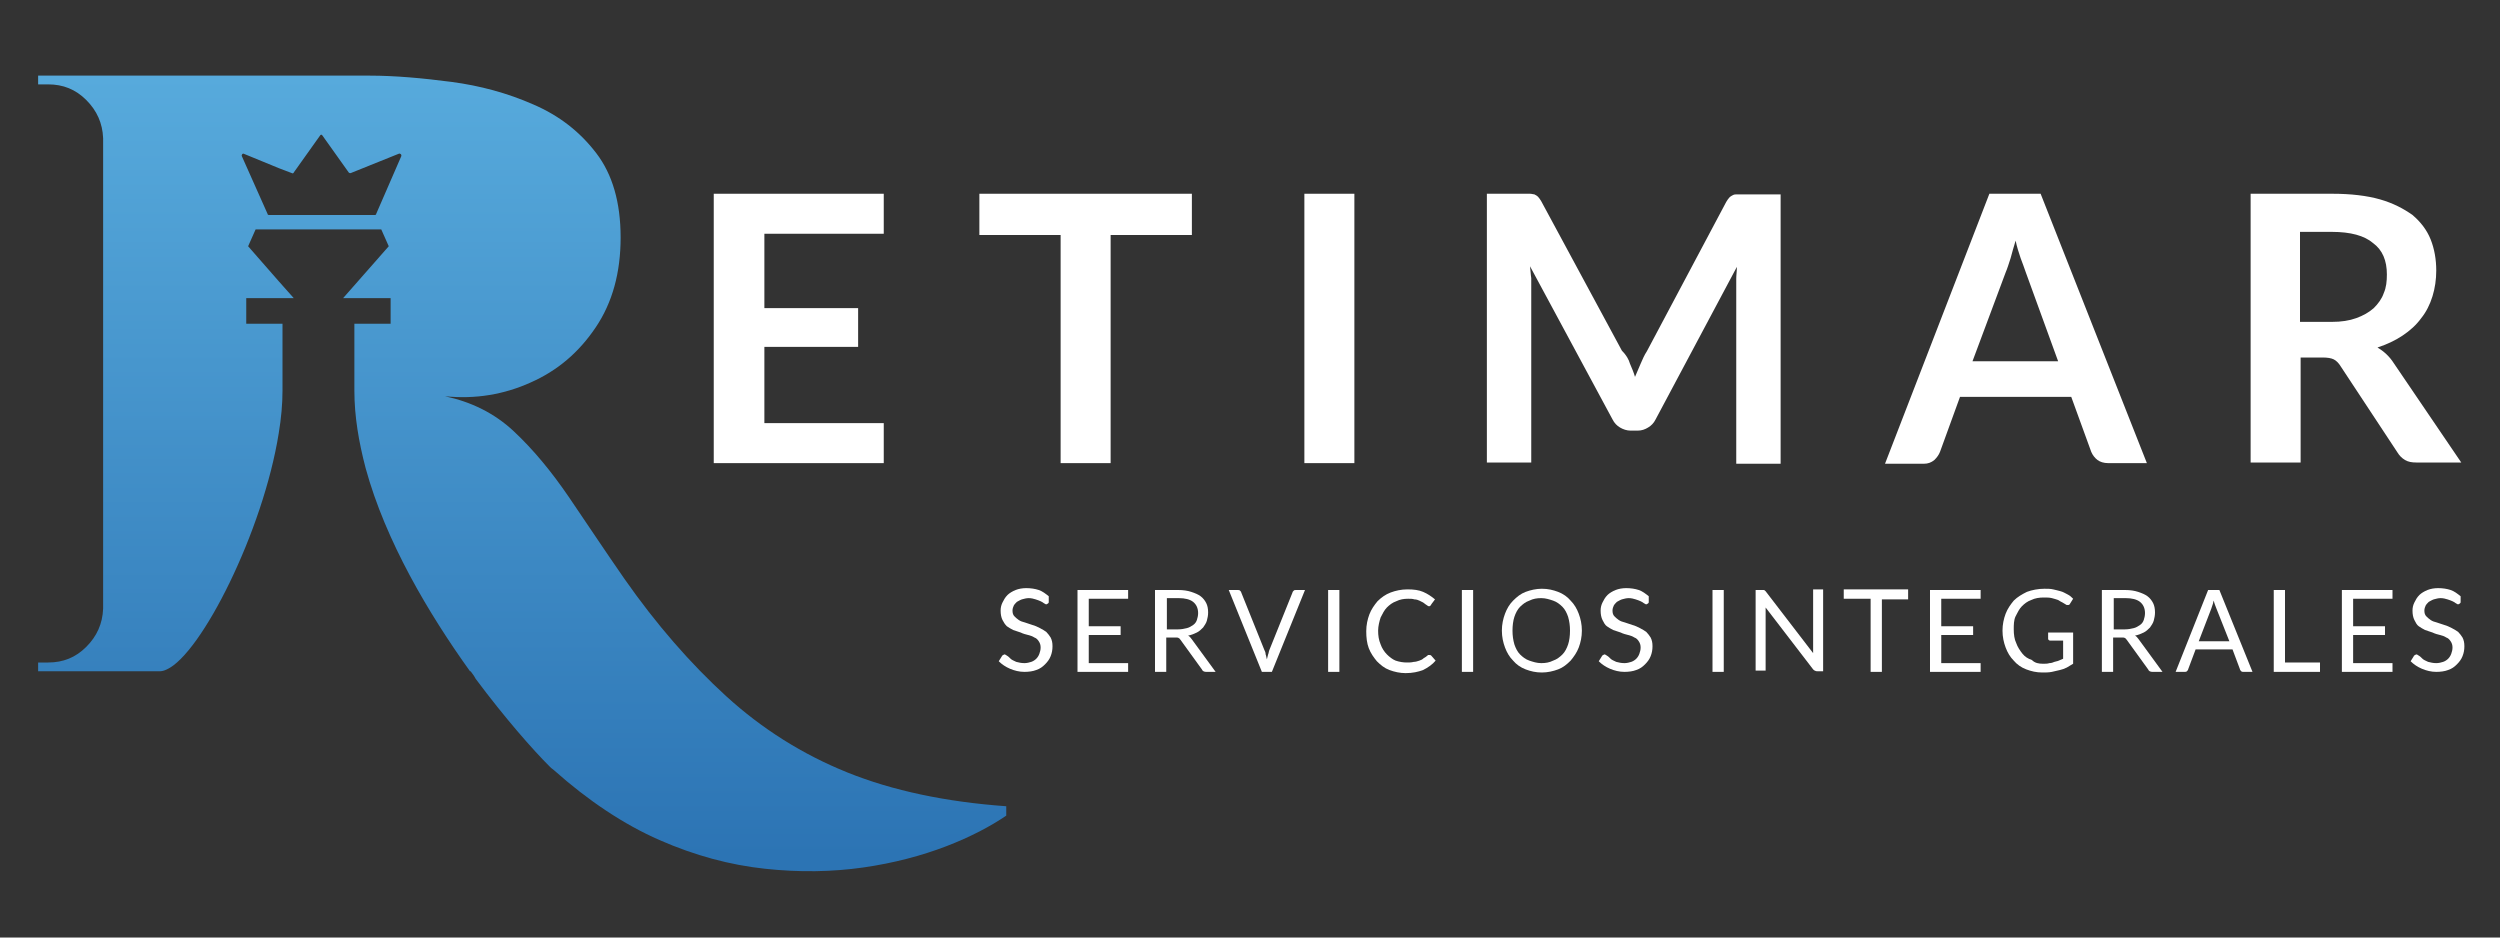 <?xml version="1.0" encoding="UTF-8"?> <svg xmlns="http://www.w3.org/2000/svg" xmlns:xlink="http://www.w3.org/1999/xlink" version="1.1" id="Capa_1" x="0px" y="0px" viewBox="0 0 400 150" style="enable-background:new 0 0 400 150;" xml:space="preserve"><rect x="0" y="0" width="400" height="150" fill="#333333" stroke="none"/> <style type="text/css"> .st0{fill:url(#SVGID_1_);} .st1{fill:#FFFFFF;} </style> <g> <g> <linearGradient id="SVGID_1_" gradientUnits="userSpaceOnUse" x1="83.542" y1="11.527" x2="83.542" y2="136.965"> <stop offset="0" style="stop-color:#57AADC"></stop> <stop offset="5.586590e-03" style="stop-color:#57AADC"></stop> <stop offset="1" style="stop-color:#2C74B4"></stop> </linearGradient> <path class="st0" d="M135.6,123.6c-7.2-2.9-13.7-7-19.4-12.2c-5.7-5.2-11.2-11.5-16.3-18.8c-3.2-4.6-6.1-9-8.9-13.1 c-2.8-4.1-5.7-7.6-8.8-10.5c-3.1-2.9-6.8-4.7-11-5.6c4.9,0.5,9.5-0.3,13.7-2.2c4.3-1.9,7.7-4.8,10.4-8.8c2.7-4,4-8.8,4-14.4 s-1.3-10.1-3.9-13.5c-2.6-3.4-5.9-6-10.1-7.8c-4.1-1.8-8.5-3-13.1-3.6c-4.6-0.6-9-1-13.1-1h-53v1.4h1.6c2.4,0,4.4,0.8,6.1,2.5 s2.6,3.7,2.7,6.1v75.3c-0.1,2.4-1,4.4-2.7,6.1c-1.7,1.7-3.7,2.5-6.1,2.5H6.1v1.4h19.5c0.3,0,0.7-0.1,1.1-0.3 c5.5-2.5,15.4-22.1,17.9-37.8c0.4-2.4,0.6-4.7,0.6-6.8c0-4.1,0-10.7,0-10.7h-5.8v-4.1H47l-2.4-2.7l-4.9-5.6l1.2-2.7H61l1.2,2.7 l-7.3,8.3h7.6v4.1h-5.8c0,0,0,3.3,0,6.8v3.9c0,4.1,0.7,8.2,1.8,12.4c3.2,11.7,10.1,23.3,16.7,32.5h0.1c0.3,0.4,0.6,0.8,0.8,1.2 c4.7,6.3,9.1,11.3,11.8,14c0,0,0,0,0,0c0.2,0.2,0.4,0.4,0.7,0.6c5.5,4.9,11.2,8.7,16.9,11.2c5.7,2.5,11.3,4,16.9,4.6 c5.5,0.6,10.8,0.5,15.7-0.2c4.9-0.7,9.4-1.9,13.3-3.4c3.9-1.5,7.1-3.2,9.6-4.9V129C151.3,128.3,142.8,126.5,135.6,123.6z M60.2,34.2c0,0.1-0.1,0.2-0.2,0.2h-17c-0.1,0-0.2-0.1-0.2-0.2l-4.1-9.2c-0.1-0.2,0.1-0.5,0.3-0.4l5.6,2.3l2.1,0.8 c0.1,0.1,0.3,0,0.3-0.1l4.2-5.9c0.1-0.2,0.3-0.2,0.4,0l4.2,5.9c0.1,0.1,0.2,0.1,0.3,0.1l7.7-3.1c0.2-0.1,0.5,0.1,0.4,0.4 L60.2,34.2z"></path> </g> <g> <path class="st1" d="M167.8,96.4c-0.1,0.1-0.1,0.2-0.2,0.2c-0.1,0-0.1,0.1-0.2,0.1c-0.1,0-0.2-0.1-0.4-0.2 c-0.1-0.1-0.3-0.2-0.5-0.3c-0.2-0.1-0.5-0.2-0.8-0.3c-0.3-0.1-0.7-0.2-1.1-0.2c-0.4,0-0.7,0.1-1.1,0.2c-0.3,0.1-0.6,0.3-0.8,0.4 c-0.2,0.2-0.4,0.4-0.5,0.6c-0.1,0.2-0.2,0.5-0.2,0.8c0,0.4,0.1,0.7,0.3,0.9c0.2,0.2,0.4,0.4,0.7,0.6c0.3,0.2,0.6,0.3,1,0.4 c0.4,0.1,0.8,0.3,1.2,0.4c0.4,0.1,0.8,0.3,1.2,0.5c0.4,0.2,0.7,0.4,1,0.6c0.3,0.3,0.5,0.6,0.7,0.9c0.2,0.4,0.3,0.8,0.3,1.4 c0,0.6-0.1,1.1-0.3,1.6c-0.2,0.5-0.5,0.9-0.9,1.3c-0.4,0.4-0.8,0.7-1.4,0.9c-0.5,0.2-1.2,0.3-1.9,0.3c-0.8,0-1.6-0.2-2.3-0.5 c-0.7-0.3-1.3-0.7-1.8-1.2l0.5-0.8c0-0.1,0.1-0.1,0.2-0.2c0.1,0,0.1-0.1,0.2-0.1c0.1,0,0.3,0.1,0.4,0.2c0.2,0.1,0.4,0.3,0.6,0.5 c0.2,0.2,0.5,0.3,0.9,0.5c0.4,0.1,0.8,0.2,1.3,0.2c0.4,0,0.8-0.1,1.1-0.2c0.3-0.1,0.6-0.3,0.8-0.5c0.2-0.2,0.4-0.5,0.5-0.8 c0.1-0.3,0.2-0.6,0.2-1c0-0.4-0.1-0.7-0.3-1c-0.2-0.3-0.4-0.5-0.7-0.6c-0.3-0.2-0.6-0.3-1-0.4c-0.4-0.1-0.8-0.2-1.2-0.4 c-0.4-0.1-0.8-0.3-1.2-0.4c-0.4-0.2-0.7-0.4-1-0.6c-0.3-0.3-0.5-0.6-0.7-1c-0.2-0.4-0.3-0.9-0.3-1.5c0-0.5,0.1-0.9,0.3-1.3 c0.2-0.4,0.4-0.8,0.8-1.2c0.3-0.3,0.8-0.6,1.3-0.8c0.5-0.2,1.1-0.3,1.7-0.3c0.7,0,1.4,0.1,2,0.3c0.6,0.2,1.1,0.6,1.6,1L167.8,96.4 z"></path> <path class="st1" d="M180.5,94.4v1.4h-6.3v4.4h5.1v1.4h-5.1v4.5h6.3v1.4h-8.1V94.4H180.5z"></path> <path class="st1" d="M186.6,102v5.5h-1.8V94.4h3.7c0.8,0,1.5,0.1,2.1,0.3c0.6,0.2,1.1,0.4,1.5,0.7c0.4,0.3,0.7,0.7,0.9,1.1 c0.2,0.4,0.3,0.9,0.3,1.5c0,0.5-0.1,0.9-0.2,1.3c-0.1,0.4-0.4,0.8-0.6,1.1c-0.3,0.3-0.6,0.6-1,0.8c-0.4,0.2-0.9,0.4-1.4,0.5 c0.2,0.1,0.4,0.3,0.6,0.6l3.8,5.2H193c-0.3,0-0.6-0.1-0.7-0.4l-3.4-4.7c-0.1-0.1-0.2-0.3-0.3-0.3c-0.1-0.1-0.3-0.1-0.5-0.1H186.6z M186.6,100.7h1.9c0.5,0,1-0.1,1.4-0.2c0.4-0.1,0.7-0.3,1-0.5c0.3-0.2,0.5-0.5,0.6-0.8c0.1-0.3,0.2-0.7,0.2-1.1 c0-0.8-0.3-1.4-0.8-1.8c-0.5-0.4-1.3-0.6-2.3-0.6h-1.9V100.7z"></path> <path class="st1" d="M196.6,94.4h1.4c0.2,0,0.3,0,0.4,0.1c0.1,0.1,0.2,0.2,0.2,0.3l3.7,9.2c0.1,0.2,0.2,0.4,0.2,0.7 c0.1,0.2,0.1,0.5,0.2,0.8c0.1-0.3,0.1-0.5,0.2-0.8c0.1-0.2,0.1-0.5,0.2-0.7l3.7-9.2c0-0.1,0.1-0.2,0.2-0.3 c0.1-0.1,0.2-0.1,0.4-0.1h1.4l-5.3,13.1h-1.6L196.6,94.4z"></path> <path class="st1" d="M214.3,107.5h-1.8V94.4h1.8V107.5z"></path> <path class="st1" d="M228.7,104.8c0.1,0,0.2,0,0.3,0.1l0.7,0.8c-0.5,0.6-1.2,1.1-2,1.5c-0.8,0.3-1.7,0.5-2.8,0.5 c-0.9,0-1.8-0.2-2.6-0.5s-1.4-0.8-2-1.4c-0.5-0.6-1-1.3-1.3-2.1c-0.3-0.8-0.4-1.7-0.4-2.7s0.2-1.9,0.5-2.7 c0.3-0.8,0.8-1.5,1.3-2.1c0.6-0.6,1.3-1.1,2.1-1.4c0.8-0.3,1.7-0.5,2.7-0.5c1,0,1.8,0.1,2.5,0.4s1.3,0.7,1.9,1.2l-0.6,0.8 c0,0.1-0.1,0.1-0.1,0.2c-0.1,0-0.1,0.1-0.2,0.1c-0.1,0-0.2,0-0.3-0.1c-0.1-0.1-0.2-0.1-0.3-0.2c-0.1-0.1-0.3-0.2-0.4-0.3 c-0.2-0.1-0.4-0.2-0.6-0.3c-0.2-0.1-0.5-0.2-0.8-0.2c-0.3-0.1-0.6-0.1-1-0.1c-0.7,0-1.3,0.1-1.9,0.4c-0.6,0.2-1.1,0.6-1.5,1 s-0.7,1-1,1.6c-0.2,0.6-0.4,1.4-0.4,2.1c0,0.8,0.1,1.5,0.4,2.2c0.2,0.6,0.6,1.2,1,1.6c0.4,0.4,0.9,0.8,1.4,1 c0.6,0.2,1.2,0.3,1.8,0.3c0.4,0,0.7,0,1.1-0.1c0.3,0,0.6-0.1,0.9-0.2s0.5-0.2,0.7-0.4c0.2-0.1,0.5-0.3,0.7-0.5 C228.5,104.8,228.6,104.8,228.7,104.8z"></path> <path class="st1" d="M235.7,107.5h-1.8V94.4h1.8V107.5z"></path> <path class="st1" d="M253.1,100.9c0,1-0.2,1.9-0.5,2.7c-0.3,0.8-0.8,1.5-1.3,2.1c-0.6,0.6-1.2,1.1-2,1.4c-0.8,0.3-1.7,0.5-2.6,0.5 c-1,0-1.8-0.2-2.6-0.5c-0.8-0.3-1.5-0.8-2-1.4c-0.6-0.6-1-1.3-1.3-2.1c-0.3-0.8-0.5-1.7-0.5-2.7s0.2-1.9,0.5-2.7 c0.3-0.8,0.7-1.5,1.3-2.1c0.6-0.6,1.2-1.1,2-1.4c0.8-0.3,1.7-0.5,2.6-0.5c1,0,1.8,0.2,2.6,0.5c0.8,0.3,1.5,0.8,2,1.4 c0.6,0.6,1,1.3,1.3,2.1C252.9,99,253.1,99.9,253.1,100.9z M251.2,100.9c0-0.8-0.1-1.5-0.3-2.2c-0.2-0.6-0.5-1.2-0.9-1.6 c-0.4-0.4-0.9-0.8-1.5-1c-0.6-0.2-1.2-0.4-1.9-0.4c-0.7,0-1.3,0.1-1.9,0.4c-0.6,0.2-1.1,0.6-1.5,1c-0.4,0.4-0.7,1-0.9,1.6 c-0.2,0.6-0.3,1.4-0.3,2.2s0.1,1.5,0.3,2.2c0.2,0.6,0.5,1.2,0.9,1.6c0.4,0.4,0.9,0.8,1.5,1c0.6,0.2,1.2,0.4,1.9,0.4 c0.7,0,1.3-0.1,1.9-0.4c0.6-0.2,1.1-0.6,1.5-1c0.4-0.4,0.7-1,0.9-1.6S251.2,101.7,251.2,100.9z"></path> <path class="st1" d="M263.8,96.4c-0.1,0.1-0.1,0.2-0.2,0.2c-0.1,0-0.1,0.1-0.2,0.1c-0.1,0-0.2-0.1-0.4-0.2 c-0.1-0.1-0.3-0.2-0.5-0.3c-0.2-0.1-0.5-0.2-0.8-0.3c-0.3-0.1-0.7-0.2-1.1-0.2c-0.4,0-0.7,0.1-1.1,0.2c-0.3,0.1-0.6,0.3-0.8,0.4 c-0.2,0.2-0.4,0.4-0.5,0.6c-0.1,0.2-0.2,0.5-0.2,0.8c0,0.4,0.1,0.7,0.3,0.9s0.4,0.4,0.7,0.6c0.3,0.2,0.6,0.3,1,0.4 c0.4,0.1,0.8,0.3,1.2,0.4c0.4,0.1,0.8,0.3,1.2,0.5s0.7,0.4,1,0.6c0.3,0.3,0.5,0.6,0.7,0.9c0.2,0.4,0.3,0.8,0.3,1.4 c0,0.6-0.1,1.1-0.3,1.6c-0.2,0.5-0.5,0.9-0.9,1.3c-0.4,0.4-0.8,0.7-1.4,0.9c-0.5,0.2-1.2,0.3-1.9,0.3c-0.8,0-1.6-0.2-2.3-0.5 c-0.7-0.3-1.3-0.7-1.8-1.2l0.5-0.8c0-0.1,0.1-0.1,0.2-0.2c0.1,0,0.1-0.1,0.2-0.1c0.1,0,0.3,0.1,0.4,0.2c0.2,0.1,0.4,0.3,0.6,0.5 c0.2,0.2,0.5,0.3,0.9,0.5c0.4,0.1,0.8,0.2,1.3,0.2c0.4,0,0.8-0.1,1.1-0.2c0.3-0.1,0.6-0.3,0.8-0.5c0.2-0.2,0.4-0.5,0.5-0.8 c0.1-0.3,0.2-0.6,0.2-1c0-0.4-0.1-0.7-0.3-1c-0.2-0.3-0.4-0.5-0.7-0.6c-0.3-0.2-0.6-0.3-1-0.4s-0.8-0.2-1.2-0.4 c-0.4-0.1-0.8-0.3-1.2-0.4c-0.4-0.2-0.7-0.4-1-0.6s-0.5-0.6-0.7-1c-0.2-0.4-0.3-0.9-0.3-1.5c0-0.5,0.1-0.9,0.3-1.3 c0.2-0.4,0.4-0.8,0.8-1.2c0.3-0.3,0.8-0.6,1.3-0.8c0.5-0.2,1.1-0.3,1.7-0.3c0.7,0,1.4,0.1,2,0.3c0.6,0.2,1.1,0.6,1.6,1L263.8,96.4 z"></path> <path class="st1" d="M275.7,107.5H274V94.4h1.8V107.5z"></path> <path class="st1" d="M282.2,94.4c0.1,0,0.2,0.1,0.3,0.2l7.6,9.9c0-0.2,0-0.3,0-0.5c0-0.1,0-0.3,0-0.4v-9.3h1.6v13.1h-0.9 c-0.1,0-0.3,0-0.4-0.1c-0.1,0-0.2-0.1-0.3-0.2l-7.6-9.9c0,0.2,0,0.3,0,0.4c0,0.1,0,0.3,0,0.4v9.3h-1.6V94.4h0.9 C282,94.4,282.1,94.4,282.2,94.4z"></path> <path class="st1" d="M305.3,94.4v1.5h-4.2v11.6h-1.8V95.8H295v-1.5H305.3z"></path> <path class="st1" d="M316.9,94.4v1.4h-6.3v4.4h5.1v1.4h-5.1v4.5h6.3v1.4h-8.1V94.4H316.9z"></path> <path class="st1" d="M326.9,106.2c0.4,0,0.7,0,1-0.1c0.3,0,0.6-0.1,0.8-0.2c0.3-0.1,0.5-0.1,0.7-0.2c0.2-0.1,0.5-0.2,0.7-0.3v-2.9 h-2c-0.1,0-0.2,0-0.3-0.1c-0.1-0.1-0.1-0.1-0.1-0.2v-1h4v5c-0.3,0.2-0.7,0.4-1,0.6c-0.4,0.2-0.7,0.3-1.1,0.4 c-0.4,0.1-0.8,0.2-1.3,0.3c-0.5,0.1-1,0.1-1.5,0.1c-1,0-1.8-0.2-2.6-0.5s-1.5-0.8-2-1.4c-0.6-0.6-1-1.3-1.3-2.1 c-0.3-0.8-0.5-1.7-0.5-2.7c0-1,0.2-1.9,0.5-2.7c0.3-0.8,0.8-1.5,1.3-2.1c0.6-0.6,1.3-1,2.1-1.4c0.8-0.3,1.8-0.5,2.8-0.5 c0.5,0,1,0,1.4,0.1c0.4,0.1,0.9,0.2,1.2,0.3c0.4,0.1,0.7,0.3,1.1,0.5s0.6,0.4,0.9,0.7l-0.5,0.8c-0.1,0.2-0.2,0.2-0.4,0.2 c-0.1,0-0.2,0-0.3-0.1c-0.2-0.1-0.3-0.2-0.5-0.3c-0.2-0.1-0.4-0.2-0.7-0.4c-0.3-0.1-0.6-0.2-1-0.3c-0.4-0.1-0.8-0.1-1.3-0.1 c-0.7,0-1.4,0.1-2,0.4c-0.6,0.2-1.1,0.6-1.5,1c-0.4,0.4-0.7,1-1,1.6s-0.3,1.4-0.3,2.1c0,0.8,0.1,1.6,0.4,2.2 c0.2,0.6,0.6,1.2,1,1.7c0.4,0.5,0.9,0.8,1.5,1C325.6,106.1,326.2,106.2,326.9,106.2z"></path> <path class="st1" d="M338.1,102v5.5h-1.8V94.4h3.7c0.8,0,1.5,0.1,2.1,0.3c0.6,0.2,1.1,0.4,1.5,0.7c0.4,0.3,0.7,0.7,0.9,1.1 c0.2,0.4,0.3,0.9,0.3,1.5c0,0.5-0.1,0.9-0.2,1.3c-0.1,0.4-0.4,0.8-0.6,1.1c-0.3,0.3-0.6,0.6-1,0.8c-0.4,0.2-0.9,0.4-1.4,0.5 c0.2,0.1,0.4,0.3,0.6,0.6l3.8,5.2h-1.6c-0.3,0-0.6-0.1-0.7-0.4l-3.4-4.7c-0.1-0.1-0.2-0.3-0.3-0.3c-0.1-0.1-0.3-0.1-0.5-0.1H338.1 z M338.1,100.7h1.9c0.5,0,1-0.1,1.4-0.2c0.4-0.1,0.7-0.3,1-0.5c0.3-0.2,0.5-0.5,0.6-0.8c0.1-0.3,0.2-0.7,0.2-1.1 c0-0.8-0.3-1.4-0.8-1.8c-0.5-0.4-1.3-0.6-2.3-0.6h-1.9V100.7z"></path> <path class="st1" d="M360.4,107.5H359c-0.2,0-0.3,0-0.4-0.1s-0.2-0.2-0.2-0.3l-1.2-3.2h-5.9l-1.2,3.2c0,0.1-0.1,0.2-0.2,0.3 c-0.1,0.1-0.2,0.1-0.4,0.1h-1.4l5.2-13.1h1.8L360.4,107.5z M351.8,102.6h4.9l-2.1-5.3c-0.1-0.3-0.3-0.7-0.4-1.2 c-0.1,0.2-0.1,0.5-0.2,0.7c-0.1,0.2-0.1,0.4-0.2,0.6L351.8,102.6z"></path> <path class="st1" d="M365.5,106h5.7v1.5h-7.4V94.4h1.8V106z"></path> <path class="st1" d="M382.8,94.4v1.4h-6.3v4.4h5.1v1.4h-5.1v4.5h6.3v1.4h-8.1V94.4H382.8z"></path> <path class="st1" d="M393.7,96.4c-0.1,0.1-0.1,0.2-0.2,0.2c-0.1,0-0.1,0.1-0.2,0.1c-0.1,0-0.2-0.1-0.4-0.2 c-0.1-0.1-0.3-0.2-0.5-0.3c-0.2-0.1-0.5-0.2-0.8-0.3c-0.3-0.1-0.7-0.2-1.1-0.2c-0.4,0-0.7,0.1-1.1,0.2c-0.3,0.1-0.6,0.3-0.8,0.4 c-0.2,0.2-0.4,0.4-0.5,0.6c-0.1,0.2-0.2,0.5-0.2,0.8c0,0.4,0.1,0.7,0.3,0.9c0.2,0.2,0.4,0.4,0.7,0.6c0.3,0.2,0.6,0.3,1,0.4 c0.4,0.1,0.8,0.3,1.2,0.4c0.4,0.1,0.8,0.3,1.2,0.5c0.4,0.2,0.7,0.4,1,0.6c0.3,0.3,0.5,0.6,0.7,0.9c0.2,0.4,0.3,0.8,0.3,1.4 c0,0.6-0.1,1.1-0.3,1.6c-0.2,0.5-0.5,0.9-0.9,1.3c-0.4,0.4-0.8,0.7-1.4,0.9c-0.5,0.2-1.2,0.3-1.9,0.3c-0.8,0-1.6-0.2-2.3-0.5 c-0.7-0.3-1.3-0.7-1.8-1.2l0.5-0.8c0-0.1,0.1-0.1,0.2-0.2c0.1,0,0.1-0.1,0.2-0.1c0.1,0,0.3,0.1,0.4,0.2c0.2,0.1,0.4,0.3,0.6,0.5 c0.2,0.2,0.5,0.3,0.9,0.5c0.4,0.1,0.8,0.2,1.3,0.2c0.4,0,0.8-0.1,1.1-0.2c0.3-0.1,0.6-0.3,0.8-0.5c0.2-0.2,0.4-0.5,0.5-0.8 c0.1-0.3,0.2-0.6,0.2-1c0-0.4-0.1-0.7-0.3-1c-0.2-0.3-0.4-0.5-0.7-0.6c-0.3-0.2-0.6-0.3-1-0.4s-0.8-0.2-1.2-0.4 c-0.4-0.1-0.8-0.3-1.2-0.4c-0.4-0.2-0.7-0.4-1-0.6s-0.5-0.6-0.7-1c-0.2-0.4-0.3-0.9-0.3-1.5c0-0.5,0.1-0.9,0.3-1.3 c0.2-0.4,0.4-0.8,0.8-1.2c0.3-0.3,0.8-0.6,1.3-0.8c0.5-0.2,1.1-0.3,1.7-0.3c0.7,0,1.4,0.1,2,0.3c0.6,0.2,1.1,0.6,1.6,1L393.7,96.4 z"></path> </g> <g> <path class="st1" d="M141.4,31v6.4h-19.1v11.9h15v6.2h-15v12.2h19.1v6.4h-27.2V31H141.4z"></path> <path class="st1" d="M190.7,31v6.6h-13v36.5h-8V37.6h-13V31H190.7z"></path> <path class="st1" d="M216.7,74.1h-8V31h8V74.1z"></path> <path class="st1" d="M260.8,58.2c0.3,0.7,0.6,1.4,0.8,2.1c0.3-0.7,0.6-1.4,0.9-2.1c0.3-0.7,0.6-1.4,1-2l12.7-23.9 c0.2-0.3,0.3-0.5,0.5-0.7c0.2-0.2,0.4-0.3,0.6-0.4c0.2-0.1,0.4-0.1,0.7-0.1c0.3,0,0.6,0,0.9,0h6v43.1h-7.1V46.3c0-0.5,0-1.1,0-1.7 c0-0.6,0.1-1.2,0.1-1.9l-13,24.4c-0.3,0.6-0.7,1-1.2,1.3c-0.5,0.3-1,0.5-1.7,0.5h-1.1c-0.6,0-1.2-0.2-1.7-0.5 c-0.5-0.3-0.9-0.7-1.2-1.3l-13.2-24.5c0.1,0.7,0.1,1.3,0.2,1.9c0,0.6,0,1.2,0,1.7v27.8h-7.1V31h6c0.4,0,0.7,0,0.9,0 c0.3,0,0.5,0.1,0.7,0.1c0.2,0.1,0.4,0.2,0.6,0.4c0.2,0.2,0.3,0.4,0.5,0.7l12.9,23.9C260.2,56.8,260.6,57.5,260.8,58.2z"></path> <path class="st1" d="M343.5,74.1h-6.2c-0.7,0-1.3-0.2-1.7-0.5c-0.4-0.3-0.8-0.8-1-1.3l-3.2-8.8h-17.8l-3.2,8.8 c-0.2,0.5-0.5,0.9-0.9,1.3c-0.5,0.4-1,0.6-1.7,0.6h-6.2L318.3,31h8.2L343.5,74.1z M315.6,57.8h13.7l-5.2-14.3 c-0.2-0.6-0.5-1.4-0.8-2.2c-0.3-0.9-0.6-1.8-0.8-2.8c-0.3,1-0.6,2-0.8,2.8c-0.3,0.9-0.5,1.6-0.8,2.3L315.6,57.8z"></path> <path class="st1" d="M368.1,57.2v16.8h-8V31h13.1c2.9,0,5.5,0.3,7.6,0.9c2.1,0.6,3.8,1.5,5.2,2.5c1.3,1.1,2.3,2.4,2.9,3.9 c0.6,1.5,0.9,3.2,0.9,5c0,1.4-0.2,2.8-0.6,4.1c-0.4,1.3-1,2.5-1.8,3.5c-0.8,1.1-1.8,2-3,2.8c-1.2,0.8-2.5,1.4-4,1.9 c1,0.6,1.9,1.4,2.6,2.5l10.8,15.9h-7.2c-0.7,0-1.3-0.1-1.8-0.4c-0.5-0.3-0.9-0.7-1.2-1.2l-9.1-13.8c-0.3-0.5-0.7-0.9-1.1-1.1 c-0.4-0.2-1-0.3-1.8-0.3H368.1z M368.1,51.5h5c1.5,0,2.8-0.2,3.9-0.6c1.1-0.4,2-0.9,2.8-1.6c0.7-0.7,1.3-1.5,1.6-2.4 c0.4-0.9,0.5-1.9,0.5-3c0-2.2-0.7-3.9-2.2-5c-1.4-1.2-3.6-1.8-6.6-1.8h-5.1V51.5z"></path> </g> </g> </svg> 